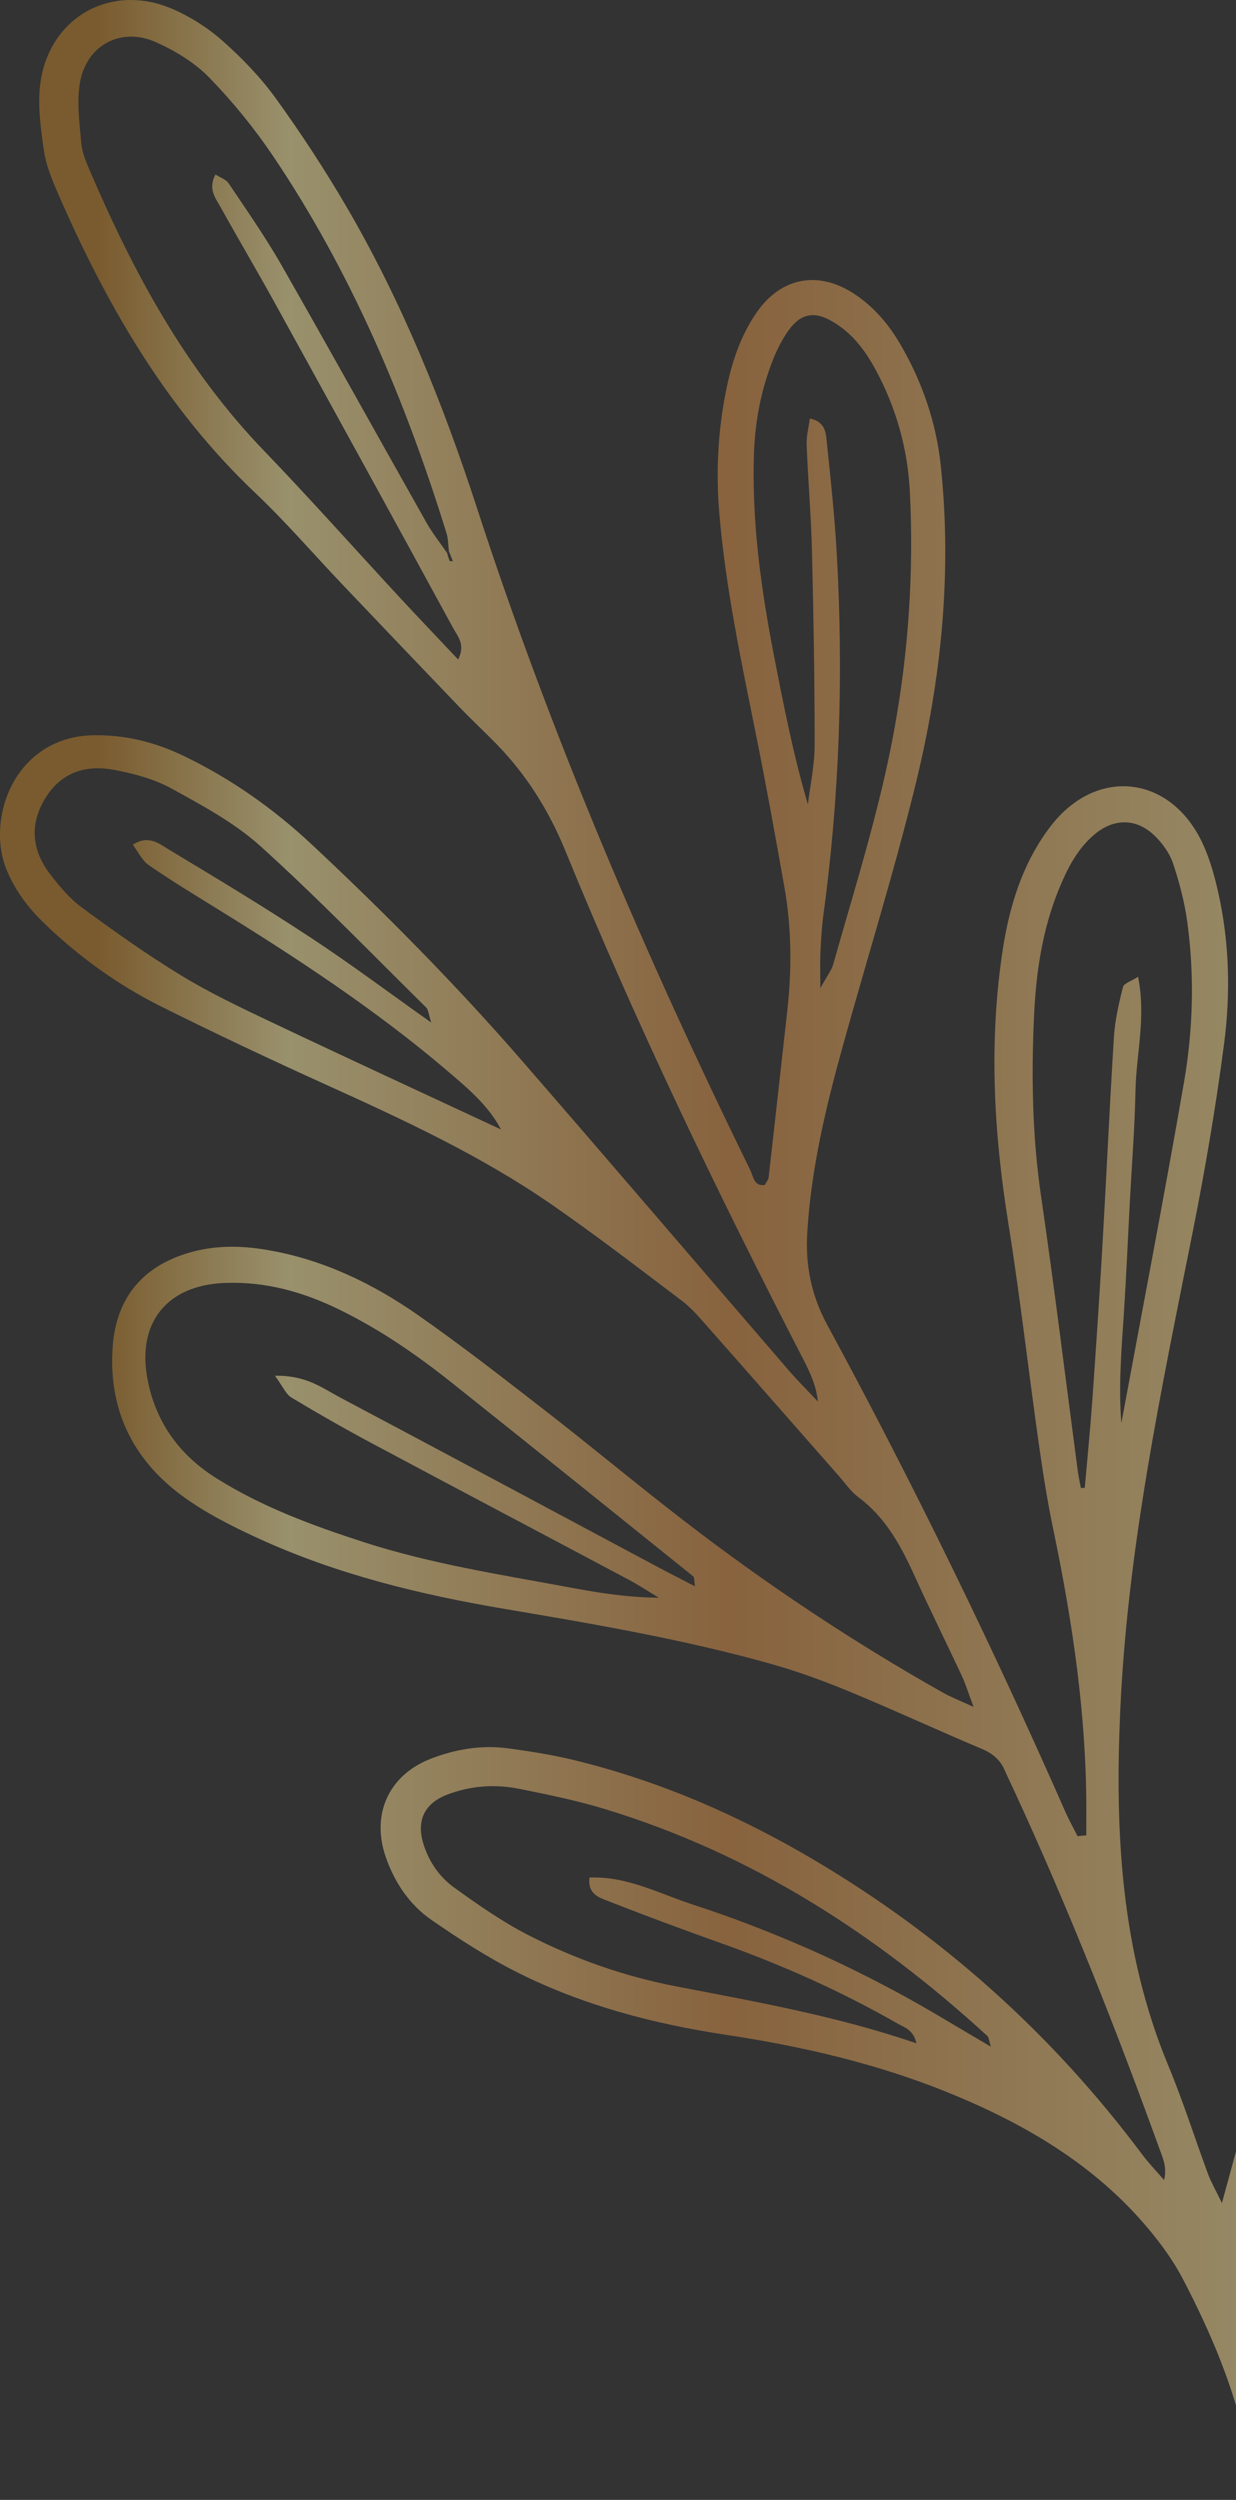 <?xml version="1.0" encoding="UTF-8"?> <svg xmlns="http://www.w3.org/2000/svg" width="142" height="287" viewBox="0 0 142 287" fill="none"><rect x="0" y="0" width="142" height="287" fill="#333333" stroke="none"/> <g opacity="0.5"> <path d="M19.799 1.023C21.877 1.921 23.894 3.201 25.587 4.705C27.827 6.692 29.956 8.897 31.702 11.316C34.603 15.332 37.328 19.492 39.825 23.769C46.195 34.675 50.894 46.33 54.797 58.32C63.311 84.476 74.118 109.694 86.217 134.373C86.549 135.052 86.597 136.204 87.859 136.045C88.018 135.739 88.272 135.456 88.305 135.154C89.033 128.817 89.724 122.481 90.437 116.145C90.977 111.365 90.958 106.586 90.118 101.845C89.069 95.917 87.995 89.991 86.804 84.093C85.124 75.757 83.36 67.451 82.641 58.948C82.235 54.122 82.486 49.376 83.448 44.676C84.09 41.553 85.092 38.499 86.953 35.836C89.737 31.848 93.987 31.031 98.088 33.705C100.355 35.181 102.082 37.206 103.437 39.526C105.968 43.865 107.568 48.53 108.091 53.539C109.382 65.841 108.131 77.991 105.219 89.921C102.739 100.065 99.613 110.049 96.82 120.114C94.874 127.118 93.191 134.169 92.747 141.473C92.517 145.291 93.204 148.713 95.065 152.15C104.949 170.379 114.029 189.005 122.386 207.986C122.808 208.943 123.324 209.862 123.799 210.8L124.803 210.702C124.803 209.862 124.796 209.022 124.803 208.184C124.852 197.143 123.248 186.297 120.995 175.52C120.308 172.229 119.791 168.901 119.319 165.572C118.13 157.155 117.171 148.703 115.825 140.312C114.155 129.913 113.604 119.522 115.193 109.094C115.973 103.972 117.492 99.041 120.7 94.86C125.975 87.981 134.521 88.966 138.184 96.868C138.994 98.618 139.523 100.528 139.949 102.415C141.246 108.181 141.387 114.058 140.625 119.869C139.683 127.06 138.462 134.228 137.043 141.347C133.406 159.589 129.529 177.785 128.697 196.447C128.078 210.343 128.774 224.043 134.219 237.132C135.918 241.218 137.254 245.449 138.792 249.603C139.128 250.511 139.628 251.364 140.383 252.921C142.187 246.361 143.724 240.548 145.39 234.774C146.821 229.807 147.415 224.711 148.017 219.61C149.52 206.95 150.767 194.254 152.547 181.635C153.636 173.924 155.561 166.32 158.769 159.165C159.911 156.613 161.334 154.046 163.176 151.972C164.348 150.653 165.649 149.73 167 149.185V153.873C166.949 153.918 166.898 153.963 166.849 154.009C165.828 154.956 164.916 156.109 164.252 157.33C163.161 159.344 162.055 161.411 161.402 163.594C159.777 169.011 158.099 174.443 157.003 179.98C155.631 186.914 154.814 193.957 153.77 200.956C153.406 203.392 153.079 205.834 153.2 208.463C153.67 207.486 154.223 206.542 154.604 205.532C158.745 194.563 162.844 183.577 167 172.612V180.55C164.133 188.143 161.264 195.737 158.418 203.339C157.758 205.104 157.263 206.927 156.701 208.726C157.063 208.431 157.522 208.19 157.716 207.814C160.808 201.777 163.933 195.754 167 189.703V198.853C159.147 212.942 153.24 227.882 147.598 242.937C145.802 247.725 144.69 252.779 143.318 257.726C142.593 260.34 142.682 262.96 143.371 265.596C144.222 268.85 145.007 272.126 145.736 275.408C146.272 277.828 146.749 280.268 147.096 282.718C147.264 283.894 147.444 285.266 145.936 285.915C145.032 286.302 144.275 285.458 143.805 283.541C143.595 282.682 143.393 281.82 143.214 280.953C141.812 274.121 139.1 267.772 135.897 261.637C134.844 259.617 133.474 257.722 132.013 255.967C125.841 248.548 117.747 243.82 108.978 240.253C100.753 236.907 92.124 234.918 83.343 233.595C75.071 232.345 67.019 230.23 59.517 226.478C56.054 224.747 52.761 222.62 49.571 220.416C47.046 218.676 45.342 216.13 44.326 213.216C42.622 208.337 44.623 203.824 49.435 201.935C52.261 200.827 55.263 200.31 58.304 200.712C60.931 201.056 63.566 201.48 66.138 202.111C75.841 204.494 84.913 208.441 93.499 213.514C108.335 222.28 120.923 233.559 131.239 247.367C132.005 248.388 132.902 249.309 133.738 250.275C134.01 249.114 133.789 248.295 133.5 247.495C128.376 233.334 122.865 219.327 116.55 205.651C116.178 204.845 115.784 204.051 115.431 203.239C114.908 202.043 114.057 201.305 112.819 200.788C107.765 198.661 102.786 196.352 97.722 194.254C94.789 193.042 91.794 191.932 88.744 191.07C78.679 188.229 68.378 186.465 58.079 184.727C48.271 183.073 38.647 180.739 29.575 176.564C26.533 175.167 23.477 173.622 20.805 171.636C15.167 167.441 12.425 161.688 12.95 154.567C13.361 149.005 16.375 145.393 21.682 143.828C24.649 142.953 27.603 142.979 30.619 143.487C37.051 144.566 42.786 147.318 48.048 150.996C53.125 154.541 58.019 158.363 62.916 162.166C68.233 166.295 73.406 170.613 78.743 174.716C88.165 181.962 98.045 188.535 108.406 194.365C109.261 194.846 110.186 195.197 111.853 195.964C111.196 194.216 110.903 193.248 110.479 192.344C108.676 188.497 106.785 184.689 105.026 180.818C103.471 177.398 101.712 174.18 98.604 171.874C97.764 171.251 97.147 170.332 96.445 169.532C91.413 163.813 86.393 158.078 81.346 152.372C80.41 151.312 79.481 150.2 78.366 149.356C73.423 145.614 68.503 141.837 63.411 138.308C55.222 132.637 46.206 128.486 37.16 124.391C30.872 121.545 24.623 118.599 18.447 115.517C13.512 113.052 9.054 109.832 5.072 105.988C3.266 104.248 1.779 102.289 0.801 99.963C-1.72 93.952 1.733 84.512 10.817 84.408C14.467 84.363 17.838 85.218 21.069 86.767C26.546 89.394 31.445 92.858 35.875 97.002C44.294 104.88 52.398 113.065 59.959 121.766C70.19 133.539 80.321 145.395 90.507 157.202C91.609 158.483 92.808 159.674 93.966 160.909C93.759 158.97 93.002 157.442 92.219 155.926C82.388 136.87 73.087 117.561 64.968 97.714C63.041 93.011 60.472 88.917 56.962 85.339C55.597 83.948 54.169 82.617 52.819 81.215C48.28 76.487 43.76 71.746 39.242 66.998C35.947 63.533 32.816 59.894 29.347 56.61C18.963 46.783 12.066 34.704 6.469 21.759C5.842 20.305 5.251 18.767 5.034 17.214C4.693 14.776 4.327 12.254 4.602 9.838C5.278 3.842 9.737 0 15.028 0C16.573 0 18.187 0.328 19.799 1.023ZM51.574 63.291C51.487 62.589 51.5 61.857 51.294 61.196C46.546 45.903 40.365 31.256 31.383 17.933C29.215 14.717 26.729 11.665 24.026 8.893C22.35 7.175 20.118 5.826 17.902 4.837C13.876 3.042 9.885 5.201 9.169 9.578C8.805 11.796 9.141 14.151 9.335 16.429C9.422 17.461 9.851 18.494 10.266 19.466C15.307 31.256 21.331 42.417 30.341 51.761C35.622 57.24 40.678 62.934 45.853 68.517C48.005 70.84 50.196 73.128 52.636 75.715C53.512 73.981 52.549 73.005 52.068 72.118C45.291 59.681 38.466 47.271 31.623 34.87C29.571 31.148 27.403 27.492 25.34 23.776C24.768 22.744 23.866 21.721 24.753 20.032C25.293 20.383 25.961 20.592 26.263 21.041C28.333 24.129 30.475 27.181 32.317 30.401C37.94 40.239 43.432 50.153 49.005 60.018C49.688 61.226 50.568 62.323 51.358 63.474C51.455 63.78 51.532 64.093 51.66 64.384C51.677 64.425 51.785 64.425 51.894 64.425C51.94 64.425 51.991 64.425 52.03 64.427C51.877 64.048 51.725 63.667 51.574 63.291ZM95.714 110.746C98.268 101.724 101.121 92.782 102.786 83.519C104.394 74.585 104.981 65.599 104.537 56.544C104.29 51.518 102.956 46.771 100.542 42.346C99.343 40.147 97.845 38.19 95.618 36.901C93.551 35.702 91.994 35.966 90.579 37.95C89.869 38.946 89.299 40.073 88.841 41.213C87.45 44.697 86.746 48.315 86.621 52.082C86.359 59.928 87.436 67.628 88.922 75.289C90.028 80.981 91.143 86.671 92.817 92.354C93.089 90.089 93.589 87.826 93.589 85.563C93.595 78.131 93.468 70.693 93.283 63.266C93.185 59.192 92.832 55.13 92.674 51.059C92.634 50.072 92.906 49.072 93.038 48.047C94.94 48.436 94.891 49.859 95.012 51.003C95.459 55.23 95.903 59.462 96.139 63.706C96.911 77.531 96.463 91.323 94.595 105.057C94.404 106.458 94.331 107.877 94.259 109.292C94.208 110.308 94.246 111.331 94.246 113.446C95.101 111.903 95.541 111.363 95.714 110.746ZM48.95 115.653C42.65 109.438 36.486 103.068 29.922 97.142C26.946 94.456 23.26 92.488 19.714 90.527C17.74 89.442 15.428 88.83 13.193 88.396C10.028 87.781 7.165 88.562 5.308 91.472C3.368 94.509 3.598 97.553 5.765 100.367C6.835 101.76 8.009 103.166 9.411 104.193C13.112 106.911 16.864 109.587 20.784 111.969C24.098 113.99 27.637 115.668 31.153 117.336C39.933 121.498 48.756 125.563 57.562 129.67C56.139 126.971 53.852 125.038 51.583 123.098C43.211 115.941 34.031 109.934 24.679 104.165C22.118 102.585 19.544 101.018 17.075 99.31C16.317 98.784 15.877 97.802 15.254 96.974C17.1 95.789 18.334 96.898 19.44 97.559C24.902 100.835 30.358 104.134 35.679 107.632C40.24 110.632 44.621 113.911 49.541 117.395C49.243 116.479 49.233 115.93 48.95 115.653ZM136.016 124.304C137.075 118.184 137.248 111.961 136.393 105.78C136.082 103.519 135.484 101.273 134.763 99.108C134.387 97.982 133.602 96.9 132.755 96.043C130.618 93.892 127.936 93.884 125.632 95.887C123.709 97.559 122.599 99.765 121.652 102.079C119.749 106.735 119.028 111.642 118.8 116.598C118.479 123.498 118.59 130.383 119.594 137.259C121.129 147.76 122.416 158.302 123.816 168.826C123.905 169.5 124.056 170.164 124.179 170.83C124.328 170.828 124.475 170.823 124.624 170.815C124.913 167.507 125.247 164.204 125.483 160.89C125.909 154.886 126.313 148.879 126.662 142.873C127.123 134.92 127.478 126.96 127.98 119.012C128.104 117.095 128.542 115.183 129.012 113.316C129.123 112.884 129.978 112.639 130.748 112.137C131.686 116.817 130.535 121.001 130.452 125.201C130.371 129.447 130.031 133.688 129.805 137.931C129.578 142.173 129.401 146.418 129.127 150.657C128.852 154.875 128.484 159.084 128.829 163.383C131.239 150.362 133.753 137.353 136.016 124.304ZM79.632 180.965C70.4 173.537 61.163 166.112 51.894 158.734C47.876 155.535 43.656 152.631 39.017 150.364C34.814 148.303 30.445 147.088 25.729 147.292C19.189 147.577 15.735 151.829 16.936 158.283C17.86 163.245 20.582 167.025 24.857 169.707C30.147 173.025 35.947 175.158 41.843 177.06C49.607 179.565 57.658 180.797 65.645 182.281C68.912 182.89 72.194 183.4 75.692 183.424C74.529 182.726 73.393 181.973 72.194 181.337C62.36 176.107 52.506 170.919 42.679 165.672C39.563 164.008 36.492 162.254 33.463 160.433C32.842 160.059 32.512 159.201 31.589 157.94C35.182 157.874 37.049 159.363 39.04 160.42C51.072 166.791 63.067 173.227 75.078 179.638C76.594 180.45 78.13 181.229 79.849 182.122C79.744 181.52 79.802 181.103 79.632 180.965ZM113.423 233.729C100.602 221.986 86.257 212.783 69.507 207.691C66.302 206.714 62.996 206.038 59.706 205.374C56.883 204.804 54.059 204.996 51.343 206.046C48.809 207.027 47.846 208.954 48.605 211.553C49.22 213.659 50.449 215.458 52.185 216.707C54.903 218.662 57.677 220.606 60.644 222.131C66.01 224.883 71.692 226.889 77.634 228.035C86.814 229.803 96.026 231.426 105.283 234.578C104.936 233.023 103.926 232.772 103.143 232.325C96.675 228.627 89.903 225.598 82.886 223.105C78.553 221.565 74.242 219.959 69.962 218.287C68.886 217.866 67.495 217.49 67.723 215.55C72.062 215.367 75.852 217.451 79.804 218.725C83.837 220.027 87.81 221.559 91.709 223.226C95.446 224.826 99.113 226.616 102.701 228.527C106.396 230.496 109.956 232.706 113.844 234.971C113.619 234.282 113.612 233.904 113.423 233.729Z" fill="url(#paint0_linear)"></path> </g> <defs> <linearGradient id="paint0_linear" x1="167" y1="145.114" x2="-0.001" y2="145.114" gradientUnits="userSpaceOnUse"> <stop stop-color="#BA8B62"></stop> <stop offset="0.068" stop-color="#FFEFA6"></stop> <stop offset="0.493" stop-color="#DD934A"></stop> <stop offset="0.5" stop-color="#DD934A"></stop> <stop offset="0.802" stop-color="#FFEFA6"></stop> <stop offset="0.932" stop-color="#C1842B"></stop> <stop offset="1" stop-color="#C1842B"></stop> </linearGradient> </defs> </svg> 